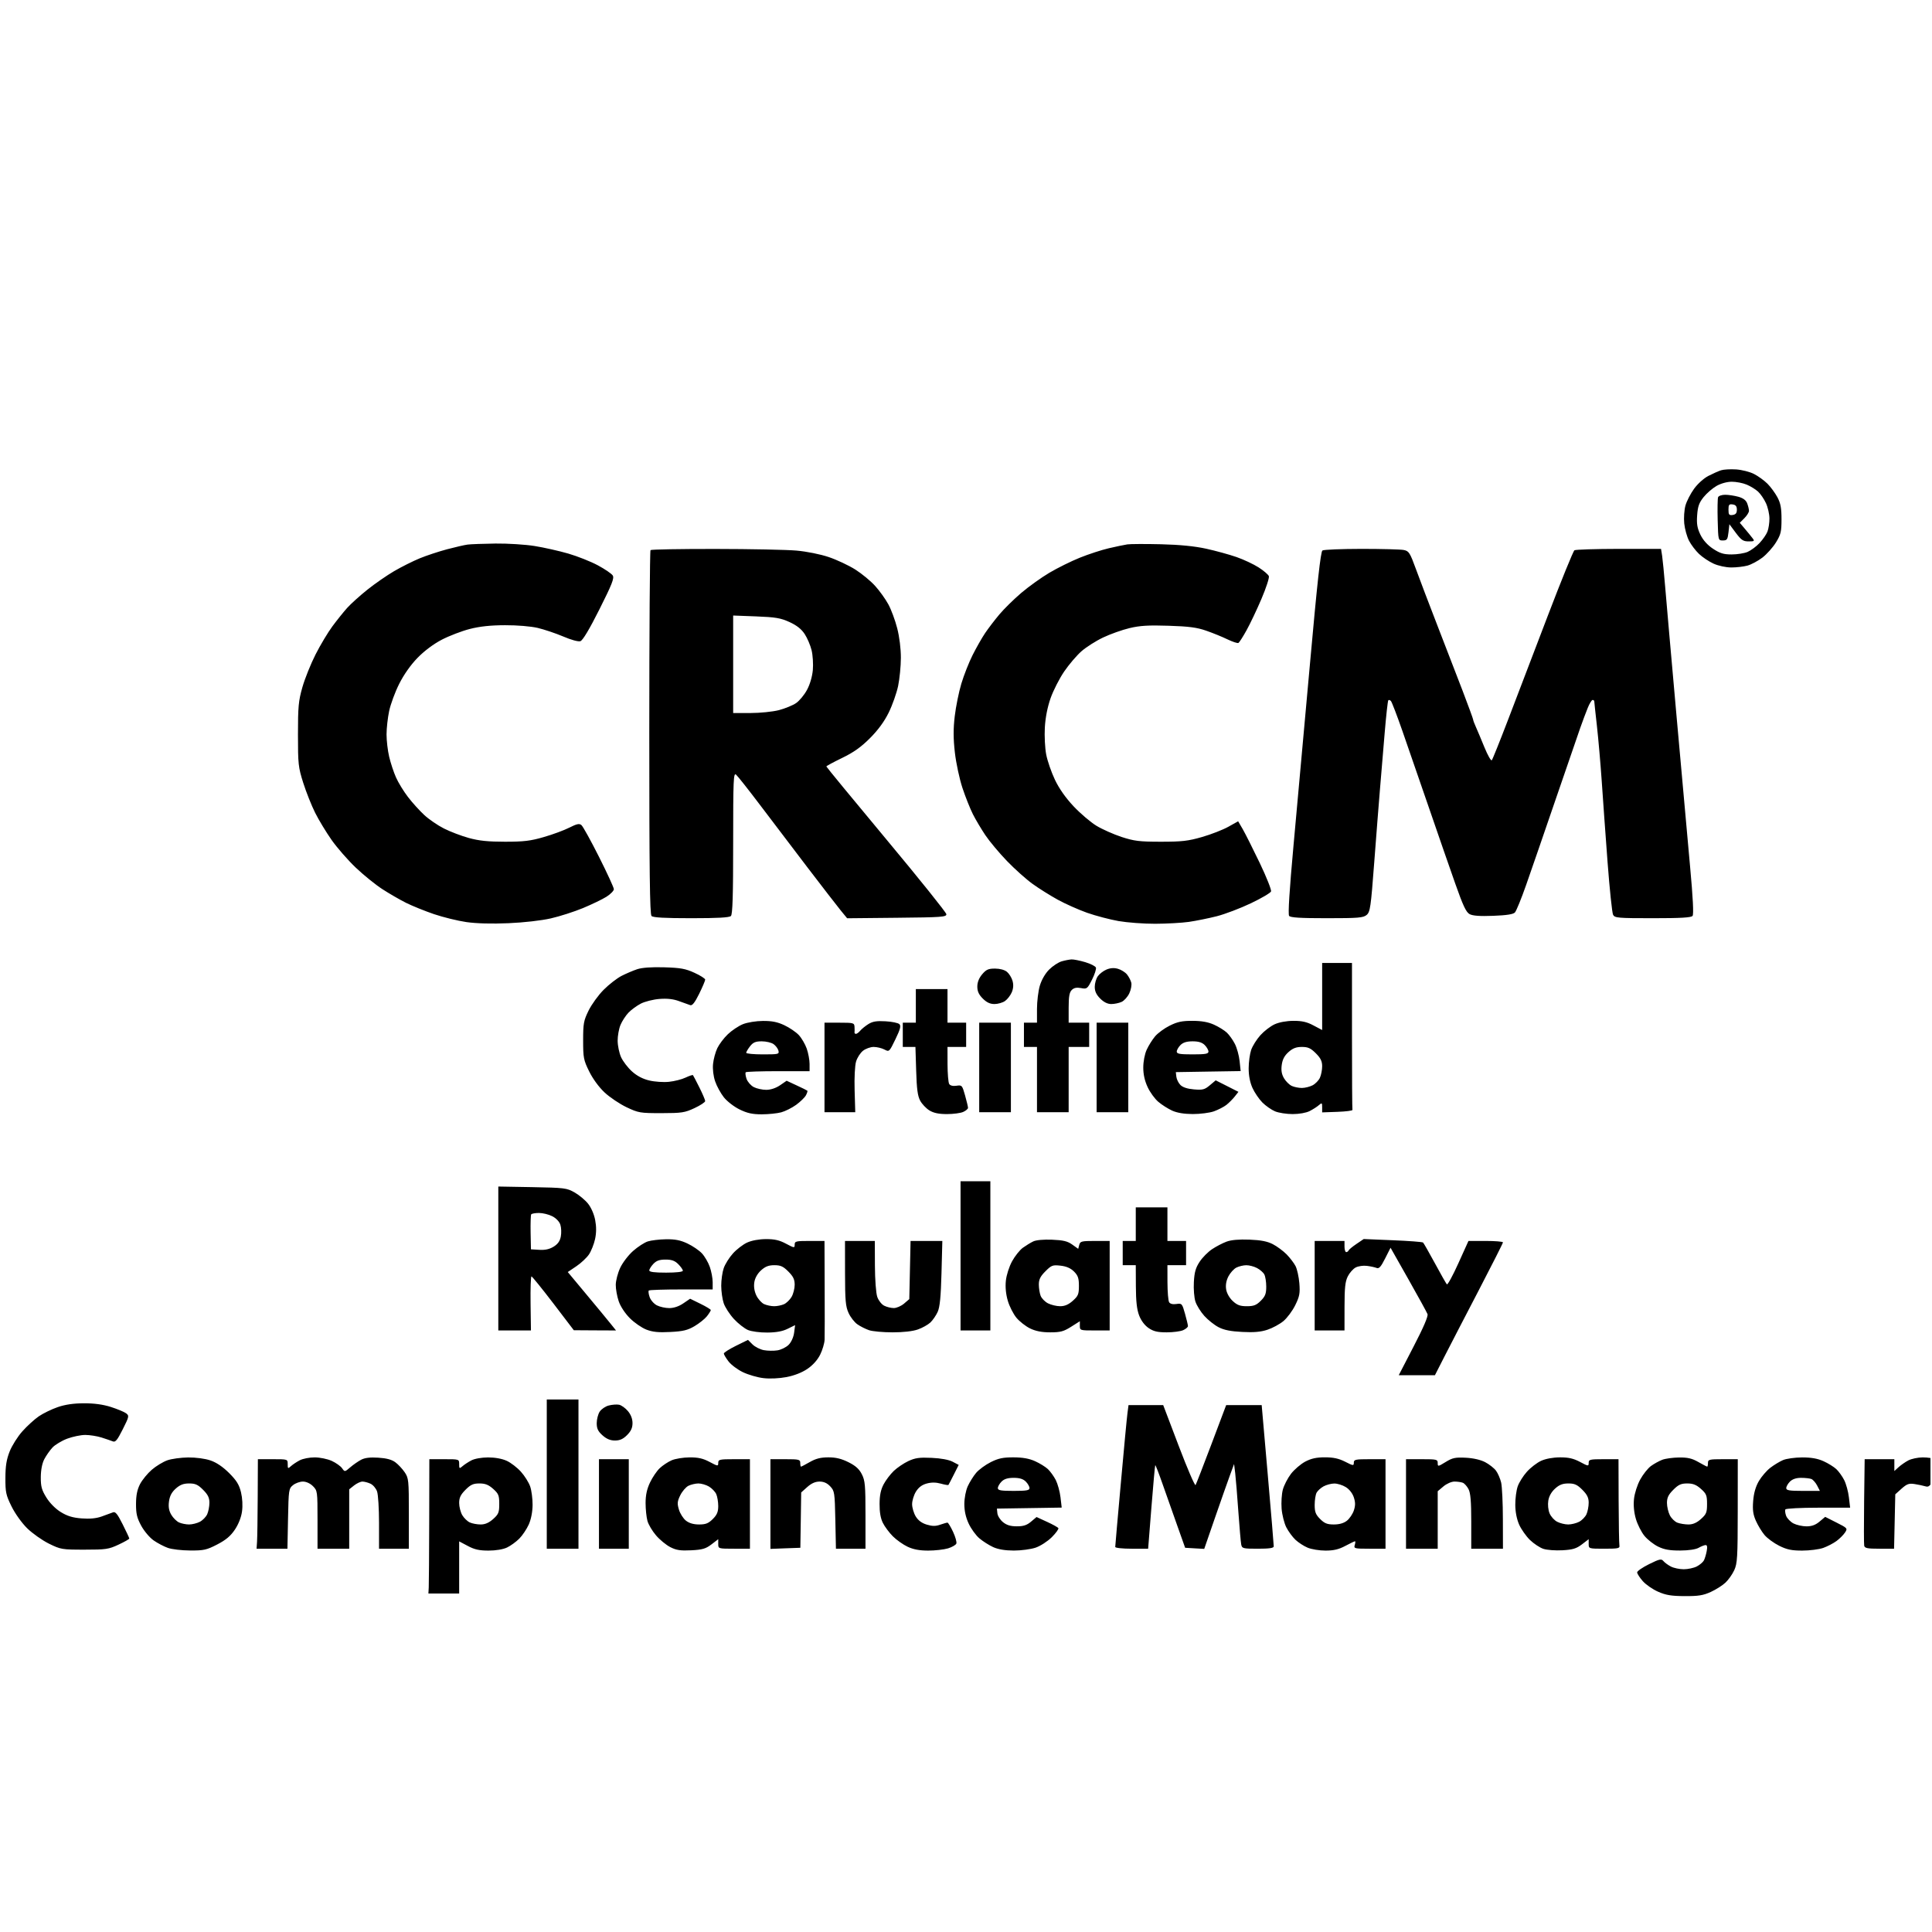 <svg xmlns="http://www.w3.org/2000/svg" xmlns:xlink="http://www.w3.org/1999/xlink" width="300" zoomAndPan="magnify" viewBox="0 0 224.88 225" height="300" preserveAspectRatio="xMidYMid meet" version="1.0"><defs><clipPath id="607243a078"><path d="M 0 0.059 L 224.762 0.059 L 224.762 224.938 L 0 224.938 Z M 0 0.059 " clip-rule="nonzero"/></clipPath></defs><g clip-path="url(#607243a078)"><path fill="#000000" d="M -89.633 -3.75 L -89.633 -2.121 L -91.152 -2.121 C -92.512 -2.121 -92.668 -2.078 -92.668 -1.699 C -92.668 -1.324 -92.492 -1.266 -91.203 -1.207 L -89.738 -1.145 L -89.684 36.602 C -89.637 69.922 -89.59 74.348 -89.305 74.348 C -89.02 74.348 -88.973 69.922 -88.926 36.602 L -88.871 -1.145 L -20.223 -1.199 C 48.242 -1.254 48.422 -1.254 48.422 -1.688 C 48.422 -2.121 48.262 -2.121 -20.277 -2.121 L -88.98 -2.121 L -88.98 -3.75 C -88.98 -5.055 -89.043 -5.383 -89.305 -5.383 C -89.566 -5.383 -89.633 -5.055 -89.633 -3.75 M 320.84 -4.402 L 320.84 -3.426 L 183.406 -3.426 L 183.547 -2.449 L 252.191 -2.395 L 320.84 -2.34 L 320.895 33.34 C 320.945 67.121 320.969 69.023 321.328 69.094 C 321.688 69.164 321.707 67.348 321.707 33.414 L 321.707 -2.34 L 322.902 -2.34 C 324.031 -2.34 324.098 -2.367 324.098 -2.883 C 324.098 -3.395 324.031 -3.426 322.902 -3.426 L 321.707 -3.426 L 321.707 -4.402 C 321.707 -5.234 321.645 -5.383 321.273 -5.383 C 320.902 -5.383 320.84 -5.234 320.84 -4.402 M 200.367 54.77 C 200.07 54.867 199.41 55.16 198.902 55.422 C 198.379 55.688 197.652 56.34 197.234 56.918 C 196.824 57.484 196.371 58.363 196.227 58.875 C 196.086 59.387 196.02 60.324 196.086 60.965 C 196.152 61.605 196.402 62.508 196.641 62.969 C 196.879 63.434 197.402 64.125 197.801 64.504 C 198.199 64.887 198.965 65.398 199.5 65.641 C 200.059 65.895 200.941 66.086 201.562 66.086 C 202.16 66.09 203.012 65.988 203.457 65.867 C 203.902 65.742 204.68 65.324 205.188 64.938 C 205.695 64.547 206.402 63.758 206.762 63.18 C 207.336 62.25 207.414 61.93 207.414 60.469 C 207.414 59.18 207.312 58.617 206.941 57.918 C 206.676 57.422 206.156 56.711 205.777 56.332 C 205.402 55.957 204.695 55.445 204.211 55.199 C 203.727 54.949 202.785 54.711 202.121 54.668 C 201.457 54.625 200.668 54.672 200.367 54.77 M 199.848 56.59 C 199.379 56.859 198.703 57.445 198.34 57.895 C 197.816 58.547 197.664 58.973 197.59 60 C 197.516 61.016 197.598 61.496 197.969 62.27 C 198.281 62.91 198.789 63.477 199.441 63.91 C 200.246 64.441 200.672 64.57 201.605 64.57 C 202.246 64.57 203.086 64.438 203.469 64.273 C 203.852 64.105 204.48 63.645 204.859 63.238 C 205.238 62.836 205.656 62.234 205.781 61.898 C 205.91 61.559 206.012 60.875 206.008 60.375 C 206.004 59.875 205.824 59.074 205.602 58.598 C 205.383 58.121 204.969 57.512 204.68 57.25 C 204.395 56.988 203.801 56.621 203.355 56.438 C 202.914 56.25 202.137 56.102 201.625 56.102 C 201.066 56.105 200.355 56.301 199.848 56.59 M 200.027 57.906 C 199.969 58.062 199.945 59.262 199.98 60.566 C 200.043 62.941 200.043 62.941 200.586 62.941 C 201.066 62.941 201.141 62.832 201.238 61.996 L 201.344 61.051 L 202.09 62.051 C 202.727 62.902 202.949 63.051 203.582 63.051 C 204.262 63.051 204.301 63.016 204.035 62.672 C 203.875 62.461 203.477 61.973 203.148 61.586 L 202.555 60.883 L 203.09 60.348 C 203.383 60.055 203.625 59.668 203.625 59.492 C 203.625 59.312 203.531 58.926 203.418 58.625 C 203.277 58.254 202.949 58.008 202.387 57.852 C 201.934 57.727 201.242 57.621 200.852 57.621 C 200.457 57.621 200.09 57.75 200.027 57.906 M 201.238 59.359 C 201.238 59.941 201.309 60.031 201.727 59.973 C 202.082 59.918 202.215 59.758 202.215 59.359 C 202.215 58.961 202.082 58.797 201.727 58.746 C 201.309 58.688 201.238 58.773 201.238 59.359 M 54.391 63.422 C 54.035 63.469 52.961 63.715 52.004 63.969 C 51.051 64.223 49.617 64.695 48.82 65.023 C 48.02 65.352 46.684 66.023 45.844 66.512 C 45.004 67.004 43.602 67.973 42.734 68.668 C 41.863 69.363 40.801 70.32 40.371 70.797 C 39.945 71.273 39.168 72.242 38.648 72.945 C 38.129 73.648 37.246 75.121 36.691 76.215 C 36.133 77.312 35.445 79.027 35.16 80.023 C 34.703 81.621 34.641 82.297 34.641 85.535 C 34.641 88.996 34.68 89.352 35.258 91.18 C 35.598 92.25 36.223 93.816 36.641 94.656 C 37.062 95.496 37.926 96.922 38.559 97.824 C 39.195 98.727 40.461 100.176 41.371 101.043 C 42.281 101.91 43.68 103.039 44.477 103.555 C 45.273 104.07 46.512 104.785 47.23 105.145 C 47.945 105.5 49.41 106.094 50.484 106.461 C 51.559 106.824 53.262 107.242 54.266 107.387 C 55.43 107.551 57.207 107.602 59.152 107.516 C 60.938 107.441 62.988 107.207 64.082 106.957 C 65.117 106.723 66.805 106.18 67.836 105.754 C 68.867 105.324 70.098 104.73 70.57 104.434 C 71.043 104.133 71.43 103.738 71.43 103.555 C 71.43 103.375 70.652 101.68 69.699 99.789 C 68.746 97.898 67.828 96.234 67.652 96.09 C 67.406 95.883 67.117 95.945 66.25 96.383 C 65.652 96.688 64.316 97.184 63.281 97.48 C 61.73 97.934 60.934 98.027 58.758 98.027 C 56.777 98.027 55.727 97.918 54.535 97.59 C 53.66 97.348 52.359 96.852 51.645 96.488 C 50.926 96.129 49.895 95.422 49.352 94.918 C 48.809 94.418 47.953 93.473 47.449 92.812 C 46.945 92.156 46.316 91.129 46.055 90.531 C 45.789 89.934 45.434 88.859 45.266 88.145 C 45.094 87.426 44.957 86.254 44.957 85.535 C 44.957 84.82 45.094 83.586 45.262 82.797 C 45.43 82.008 45.953 80.586 46.43 79.641 C 46.973 78.559 47.77 77.43 48.566 76.613 C 49.352 75.805 50.426 75 51.395 74.496 C 52.254 74.051 53.719 73.488 54.648 73.25 C 55.824 72.949 57.078 72.816 58.754 72.812 C 60.152 72.805 61.75 72.938 62.555 73.125 C 63.316 73.305 64.656 73.754 65.531 74.125 C 66.457 74.523 67.289 74.75 67.531 74.672 C 67.805 74.586 68.582 73.285 69.746 70.969 C 71.207 68.062 71.496 67.332 71.301 67.023 C 71.168 66.812 70.387 66.277 69.562 65.836 C 68.742 65.395 67.191 64.781 66.121 64.469 C 65.051 64.16 63.289 63.762 62.211 63.59 C 61.133 63.414 59.082 63.285 57.648 63.301 C 56.215 63.32 54.75 63.375 54.391 63.422 M 131.234 63.398 C 130.875 63.453 129.898 63.656 129.062 63.852 C 128.227 64.047 126.715 64.539 125.699 64.949 C 124.688 65.355 123.09 66.148 122.145 66.707 C 121.203 67.266 119.734 68.32 118.875 69.051 C 118.016 69.781 116.875 70.906 116.332 71.551 C 115.793 72.191 115.043 73.172 114.668 73.727 C 114.293 74.281 113.637 75.438 113.207 76.293 C 112.777 77.148 112.188 78.648 111.895 79.625 C 111.602 80.605 111.258 82.309 111.129 83.41 C 110.953 84.898 110.957 85.996 111.145 87.648 C 111.285 88.875 111.684 90.734 112.031 91.777 C 112.379 92.824 112.926 94.191 113.242 94.82 C 113.559 95.449 114.215 96.551 114.695 97.266 C 115.176 97.984 116.312 99.34 117.215 100.277 C 118.121 101.215 119.465 102.418 120.203 102.945 C 120.938 103.477 122.258 104.301 123.129 104.781 C 124.004 105.262 125.539 105.945 126.539 106.301 C 127.539 106.652 129.188 107.086 130.203 107.266 C 131.219 107.441 133.137 107.586 134.465 107.582 C 135.789 107.578 137.562 107.48 138.395 107.363 C 139.23 107.242 140.695 106.945 141.652 106.703 C 142.605 106.457 144.391 105.781 145.617 105.195 C 146.84 104.613 147.898 103.992 147.965 103.816 C 148.031 103.645 147.438 102.148 146.645 100.492 C 145.852 98.84 144.961 97.07 144.668 96.562 L 144.133 95.645 L 143 96.281 C 142.379 96.629 141.004 97.168 139.945 97.473 C 138.312 97.945 137.586 98.027 135.145 98.027 C 132.645 98.027 132.043 97.953 130.562 97.473 C 129.625 97.164 128.305 96.578 127.629 96.168 C 126.957 95.758 125.762 94.742 124.977 93.91 C 124.055 92.93 123.285 91.84 122.797 90.812 C 122.383 89.941 121.926 88.621 121.781 87.875 C 121.637 87.133 121.566 85.715 121.621 84.727 C 121.688 83.562 121.926 82.355 122.293 81.305 C 122.609 80.41 123.32 79.016 123.875 78.203 C 124.43 77.391 125.332 76.332 125.879 75.852 C 126.43 75.367 127.562 74.645 128.402 74.246 C 129.242 73.844 130.633 73.352 131.488 73.148 C 132.699 72.859 133.703 72.797 136.047 72.875 C 138.402 72.949 139.344 73.074 140.422 73.453 C 141.18 73.715 142.293 74.168 142.895 74.461 C 143.496 74.75 144.074 74.938 144.172 74.875 C 144.273 74.812 144.695 74.156 145.105 73.414 C 145.52 72.672 146.305 71.023 146.848 69.746 C 147.391 68.473 147.781 67.277 147.711 67.098 C 147.641 66.914 147.105 66.457 146.52 66.082 C 145.934 65.707 144.773 65.16 143.938 64.871 C 143.105 64.582 141.516 64.145 140.41 63.902 C 139.051 63.605 137.336 63.438 135.141 63.383 C 133.348 63.34 131.59 63.348 131.234 63.398 M 75.699 64.066 C 75.621 64.145 75.555 73.707 75.555 85.312 C 75.555 101.434 75.617 106.477 75.816 106.676 C 76 106.859 77.336 106.934 80.441 106.934 C 83.543 106.934 84.879 106.859 85.062 106.676 C 85.258 106.48 85.324 104.293 85.324 98.176 C 85.324 90.77 85.359 89.965 85.66 90.215 C 85.844 90.367 87.109 91.969 88.473 93.773 C 89.836 95.574 92.328 98.859 94.016 101.07 C 95.703 103.281 97.426 105.504 97.84 106.016 L 98.598 106.941 L 104.387 106.883 C 109.637 106.832 110.176 106.793 110.152 106.465 C 110.137 106.266 106.984 102.336 103.148 97.734 C 99.316 93.133 96.176 89.32 96.176 89.262 C 96.176 89.207 97.004 88.758 98.012 88.27 C 99.355 87.621 100.223 87.004 101.254 85.969 C 102.199 85.023 102.922 84.039 103.441 82.984 C 103.867 82.117 104.359 80.723 104.535 79.887 C 104.707 79.051 104.855 77.574 104.855 76.609 C 104.859 75.559 104.688 74.176 104.43 73.172 C 104.195 72.246 103.73 70.992 103.398 70.383 C 103.07 69.777 102.379 68.812 101.867 68.246 C 101.359 67.676 100.312 66.812 99.543 66.324 C 98.773 65.84 97.383 65.188 96.453 64.875 C 95.484 64.547 93.887 64.227 92.703 64.121 C 91.57 64.02 87.312 63.934 83.242 63.93 C 79.176 63.926 75.781 63.984 75.699 64.066 M 153.953 64.109 C 153.742 64.242 153.352 67.789 152.488 77.414 C 151.855 84.43 151.219 91.445 150.582 98.461 C 150.105 103.691 149.93 106.484 150.07 106.664 C 150.223 106.863 151.375 106.934 154.461 106.934 C 158.129 106.934 158.699 106.887 159.098 106.555 C 159.508 106.207 159.586 105.691 159.984 100.418 C 160.223 97.25 160.523 93.438 160.648 91.945 C 160.773 90.453 161.016 87.527 161.191 85.449 C 161.363 83.371 161.559 81.617 161.621 81.555 C 161.688 81.488 161.824 81.527 161.926 81.641 C 162.031 81.75 162.629 83.309 163.254 85.102 C 163.879 86.895 165.266 90.902 166.332 94.008 C 167.398 97.117 168.789 101.125 169.422 102.914 C 170.32 105.465 170.68 106.234 171.086 106.457 C 171.453 106.656 172.277 106.715 173.844 106.656 C 175.398 106.598 176.168 106.477 176.367 106.266 C 176.527 106.094 177.117 104.652 177.676 103.055 C 178.238 101.457 179.773 97.008 181.086 93.168 C 182.398 89.328 183.699 85.551 183.973 84.777 C 184.246 84 184.641 82.949 184.848 82.441 C 185.051 81.934 185.309 81.516 185.414 81.516 C 185.52 81.516 185.609 81.59 185.609 81.68 C 185.609 81.77 185.75 83.066 185.918 84.559 C 186.086 86.051 186.336 88.938 186.477 90.969 C 186.613 93 186.918 97.242 187.156 100.402 C 187.395 103.559 187.684 106.32 187.801 106.539 C 187.992 106.902 188.375 106.934 192.426 106.934 C 195.699 106.934 196.898 106.863 197.055 106.664 C 197.199 106.484 197.102 104.566 196.77 100.961 C 196.496 97.973 195.781 90.008 195.176 83.254 C 194.574 76.504 193.98 69.758 193.859 68.266 C 193.734 66.773 193.578 65.184 193.512 64.734 L 193.383 63.922 L 188.465 63.922 C 185.758 63.926 183.434 64 183.297 64.086 C 183.16 64.176 181.758 67.617 180.184 71.742 C 178.609 75.863 176.535 81.289 175.578 83.797 C 174.617 86.309 173.762 88.441 173.672 88.539 C 173.582 88.637 173.195 87.953 172.812 87.02 C 172.43 86.082 171.98 85.012 171.809 84.633 C 171.637 84.258 171.5 83.883 171.5 83.801 C 171.5 83.719 170.949 82.219 170.281 80.465 C 169.305 77.918 168.32 75.371 167.332 72.828 C 166.383 70.379 165.258 67.43 164.84 66.277 C 164.137 64.352 164.02 64.172 163.418 64.051 C 163.059 63.98 160.844 63.922 158.504 63.922 C 156.16 63.926 154.113 64.008 153.953 64.109 M 85.324 77.359 L 85.324 83.039 L 87.34 83.039 C 88.457 83.039 89.934 82.887 90.652 82.703 C 91.363 82.516 92.258 82.148 92.645 81.887 C 93.031 81.625 93.602 80.938 93.914 80.359 C 94.266 79.719 94.527 78.82 94.602 78.039 C 94.664 77.336 94.598 76.293 94.457 75.719 C 94.316 75.145 93.953 74.297 93.652 73.84 C 93.273 73.262 92.73 72.832 91.887 72.445 C 90.848 71.973 90.27 71.875 87.996 71.785 L 85.324 71.684 Z M 123.582 111.957 C 123.195 112.07 122.539 112.5 122.125 112.914 C 121.664 113.375 121.246 114.102 121.039 114.793 C 120.855 115.414 120.707 116.637 120.707 117.512 L 120.707 119.102 L 119.188 119.102 L 119.188 121.926 L 120.707 121.926 L 120.707 129.527 L 124.395 129.527 L 124.395 121.926 L 126.785 121.926 L 126.785 119.102 L 124.395 119.102 L 124.395 117.379 C 124.395 116.066 124.48 115.57 124.754 115.297 C 125.012 115.039 125.316 114.977 125.832 115.07 C 126.523 115.203 126.574 115.164 127.117 114.09 C 127.426 113.477 127.629 112.844 127.57 112.684 C 127.508 112.52 126.945 112.238 126.32 112.051 C 125.695 111.867 124.984 111.723 124.734 111.734 C 124.488 111.746 123.969 111.844 123.582 111.957 M 153.918 116.055 L 153.918 119.957 L 152.906 119.422 C 152.148 119.016 151.57 118.883 150.574 118.887 C 149.766 118.891 148.91 119.047 148.383 119.289 C 147.902 119.508 147.16 120.078 146.727 120.559 C 146.293 121.039 145.809 121.812 145.648 122.277 C 145.492 122.742 145.359 123.707 145.359 124.422 C 145.359 125.273 145.516 126.066 145.805 126.707 C 146.051 127.246 146.57 128.008 146.957 128.398 C 147.348 128.789 148.012 129.25 148.43 129.426 C 148.852 129.602 149.773 129.746 150.48 129.746 C 151.238 129.746 152.055 129.602 152.461 129.395 C 152.844 129.199 153.328 128.891 153.535 128.707 C 153.887 128.402 153.918 128.422 153.918 128.961 L 153.918 129.547 L 155.707 129.484 C 156.691 129.449 157.473 129.348 157.445 129.258 C 157.414 129.168 157.391 125.281 157.391 120.621 L 157.391 112.148 L 153.918 112.148 Z M 74.145 112.875 C 73.668 113.035 72.844 113.387 72.316 113.656 C 71.789 113.93 70.855 114.652 70.242 115.27 C 69.629 115.883 68.84 116.973 68.488 117.688 C 67.91 118.867 67.852 119.199 67.852 121.168 C 67.852 123.184 67.902 123.453 68.555 124.777 C 68.98 125.641 69.691 126.613 70.352 127.23 C 70.953 127.793 72.102 128.562 72.902 128.945 C 74.293 129.605 74.488 129.637 76.969 129.637 C 79.336 129.633 79.684 129.582 80.82 129.051 C 81.508 128.73 82.066 128.359 82.066 128.23 C 82.066 128.102 81.762 127.387 81.391 126.645 C 81.02 125.898 80.68 125.254 80.641 125.211 C 80.598 125.164 80.211 125.293 79.781 125.496 C 79.352 125.703 78.48 125.922 77.844 125.988 C 77.211 126.055 76.18 125.984 75.551 125.832 C 74.789 125.652 74.117 125.297 73.535 124.773 C 73.059 124.344 72.488 123.598 72.27 123.121 C 72.055 122.641 71.875 121.781 71.871 121.211 C 71.867 120.641 72.016 119.809 72.203 119.363 C 72.387 118.922 72.805 118.281 73.125 117.941 C 73.449 117.602 74.098 117.125 74.574 116.879 C 75.047 116.637 76.023 116.391 76.742 116.336 C 77.645 116.266 78.355 116.344 79.027 116.594 C 79.566 116.793 80.152 117.004 80.332 117.062 C 80.562 117.137 80.867 116.746 81.363 115.742 C 81.75 114.957 82.066 114.211 82.066 114.086 C 82.066 113.965 81.508 113.605 80.82 113.293 C 79.773 112.812 79.207 112.711 77.293 112.652 C 75.805 112.609 74.711 112.688 74.145 112.875 M 128.801 112.914 C 128.438 113.066 127.98 113.418 127.789 113.695 C 127.594 113.973 127.434 114.527 127.434 114.93 C 127.434 115.445 127.621 115.844 128.07 116.293 C 128.492 116.715 128.926 116.93 129.359 116.93 C 129.723 116.93 130.262 116.816 130.562 116.68 C 130.859 116.543 131.262 116.098 131.457 115.684 C 131.652 115.273 131.758 114.711 131.688 114.438 C 131.621 114.164 131.391 113.734 131.184 113.477 C 130.973 113.223 130.5 112.926 130.129 112.824 C 129.684 112.695 129.246 112.727 128.801 112.914 M 114.32 113.469 C 113.949 113.91 113.758 114.398 113.758 114.898 C 113.758 115.449 113.934 115.832 114.395 116.293 C 114.844 116.742 115.242 116.93 115.758 116.93 C 116.156 116.93 116.711 116.77 116.988 116.574 C 117.266 116.379 117.617 115.922 117.773 115.559 C 117.957 115.117 117.988 114.68 117.859 114.23 C 117.758 113.863 117.465 113.391 117.211 113.18 C 116.93 112.949 116.387 112.801 115.816 112.801 C 115.039 112.801 114.789 112.914 114.32 113.469 M 106.598 117.145 L 106.598 119.102 L 105.078 119.102 L 105.078 121.926 L 106.551 121.926 L 106.637 124.695 C 106.699 126.812 106.809 127.633 107.102 128.18 C 107.312 128.574 107.797 129.086 108.18 129.32 C 108.672 129.621 109.27 129.746 110.223 129.746 C 110.961 129.746 111.816 129.633 112.121 129.492 C 112.426 129.355 112.676 129.141 112.676 129.02 C 112.676 128.898 112.52 128.246 112.332 127.574 C 112 126.391 111.965 126.352 111.332 126.445 C 110.918 126.508 110.602 126.43 110.484 126.242 C 110.379 126.078 110.293 125.039 110.289 123.934 L 110.285 121.926 L 112.457 121.926 L 112.457 119.102 L 110.285 119.102 L 110.285 115.191 L 106.598 115.191 Z M 86.465 119.273 C 85.957 119.477 85.164 120.008 84.703 120.449 C 84.238 120.891 83.688 121.625 83.473 122.078 C 83.258 122.531 83.035 123.359 82.98 123.918 C 82.922 124.527 83.02 125.336 83.227 125.938 C 83.414 126.492 83.871 127.324 84.238 127.789 C 84.609 128.258 85.426 128.891 86.066 129.203 C 86.957 129.641 87.559 129.773 88.645 129.773 C 89.422 129.773 90.445 129.668 90.914 129.543 C 91.383 129.418 92.168 129.023 92.66 128.668 C 93.148 128.312 93.66 127.812 93.797 127.562 C 93.93 127.309 94.008 127.066 93.965 127.023 C 93.922 126.98 93.363 126.703 92.719 126.406 L 91.551 125.863 L 90.777 126.395 C 90.289 126.723 89.691 126.922 89.168 126.922 C 88.715 126.922 88.062 126.777 87.723 126.602 C 87.387 126.426 87.008 125.996 86.883 125.645 C 86.762 125.289 86.719 124.945 86.789 124.875 C 86.859 124.805 88.559 124.75 90.57 124.75 L 94.223 124.75 L 94.223 123.906 C 94.223 123.445 94.074 122.641 93.891 122.117 C 93.707 121.598 93.289 120.887 92.969 120.543 C 92.645 120.195 91.891 119.684 91.293 119.402 C 90.488 119.02 89.844 118.891 88.797 118.898 C 88 118.902 86.984 119.066 86.465 119.273 M 101.062 119.27 C 100.703 119.496 100.277 119.844 100.113 120.043 C 99.949 120.242 99.727 120.402 99.625 120.402 C 99.52 120.402 99.445 120.332 99.457 120.242 C 99.473 120.152 99.473 119.859 99.457 119.59 C 99.434 119.125 99.344 119.102 97.695 119.102 L 95.961 119.102 L 95.961 129.527 L 99.543 129.527 L 99.469 126.984 C 99.426 125.504 99.496 124.098 99.637 123.629 C 99.77 123.18 100.133 122.617 100.445 122.371 C 100.758 122.125 101.316 121.926 101.688 121.926 C 102.059 121.926 102.621 122.062 102.934 122.223 C 103.496 122.52 103.504 122.512 104.223 121.027 C 104.785 119.867 104.887 119.477 104.684 119.273 C 104.543 119.129 103.812 118.977 103.066 118.938 C 102.02 118.879 101.566 118.953 101.062 119.27 M 136.164 119.445 C 135.547 119.75 134.781 120.312 134.461 120.691 C 134.141 121.07 133.703 121.773 133.484 122.25 C 133.254 122.75 133.086 123.625 133.086 124.312 C 133.082 125.117 133.25 125.867 133.594 126.605 C 133.871 127.207 134.434 127.98 134.84 128.32 C 135.242 128.664 135.965 129.121 136.441 129.34 C 137.02 129.602 137.832 129.738 138.859 129.742 C 139.707 129.742 140.812 129.602 141.312 129.426 C 141.812 129.246 142.469 128.91 142.766 128.676 C 143.062 128.441 143.5 128.004 143.738 127.703 L 144.168 127.156 L 142.844 126.484 L 141.52 125.816 L 140.836 126.391 C 140.238 126.895 140.008 126.957 138.992 126.871 C 138.234 126.809 137.684 126.629 137.414 126.359 C 137.184 126.129 136.973 125.699 136.938 125.402 L 136.875 124.859 L 140.652 124.797 L 144.426 124.738 L 144.305 123.578 C 144.238 122.938 143.992 122.035 143.754 121.574 C 143.516 121.109 143.094 120.516 142.812 120.254 C 142.531 119.992 141.863 119.578 141.328 119.336 C 140.645 119.027 139.887 118.891 138.82 118.887 C 137.602 118.883 137.059 119 136.164 119.445 M 113.977 124.316 L 113.977 129.527 L 117.668 129.527 L 117.668 119.102 L 113.977 119.102 Z M 127.652 124.316 L 127.652 129.527 L 131.34 129.527 L 131.34 119.102 L 127.652 119.102 Z M 87.293 121.844 C 87.047 122.16 86.844 122.504 86.844 122.605 C 86.844 122.711 87.715 122.793 88.777 122.793 C 90.613 122.793 90.703 122.773 90.594 122.352 C 90.531 122.109 90.273 121.77 90.023 121.594 C 89.773 121.418 89.156 121.273 88.656 121.273 C 87.93 121.273 87.652 121.391 87.293 121.844 M 137.418 121.707 C 137.18 121.945 136.984 122.289 136.984 122.469 C 136.984 122.73 137.336 122.793 138.832 122.793 C 140.324 122.793 140.676 122.73 140.676 122.469 C 140.676 122.289 140.48 121.945 140.242 121.707 C 139.938 121.402 139.52 121.273 138.832 121.273 C 138.145 121.273 137.727 121.402 137.418 121.707 M 150 122.523 C 149.527 122.945 149.297 123.383 149.211 124.02 C 149.125 124.664 149.199 125.105 149.477 125.578 C 149.691 125.938 150.098 126.34 150.383 126.469 C 150.664 126.598 151.191 126.703 151.551 126.703 C 151.91 126.703 152.469 126.566 152.801 126.395 C 153.129 126.223 153.516 125.828 153.656 125.516 C 153.801 125.203 153.918 124.598 153.918 124.176 C 153.918 123.586 153.742 123.227 153.18 122.664 C 152.578 122.066 152.273 121.926 151.555 121.926 C 150.895 121.926 150.496 122.078 150 122.523 M 111.805 146.258 L 111.805 154.945 L 115.277 154.945 L 115.277 137.566 L 111.805 137.566 Z M 57.973 146.566 L 57.973 154.945 L 61.773 154.945 L 61.73 151.797 C 61.707 150.062 61.754 148.648 61.836 148.652 C 61.922 148.656 63.062 150.07 64.379 151.789 L 66.766 154.918 L 69.227 154.934 L 71.684 154.945 L 71.031 154.133 C 70.672 153.684 69.406 152.152 68.219 150.73 L 66.062 148.141 L 67.059 147.469 C 67.605 147.102 68.27 146.477 68.535 146.086 C 68.797 145.691 69.113 144.891 69.242 144.301 C 69.398 143.57 69.402 142.867 69.254 142.086 C 69.125 141.402 68.785 140.629 68.422 140.176 C 68.086 139.758 67.379 139.168 66.855 138.871 C 65.945 138.355 65.691 138.324 61.934 138.254 L 57.973 138.184 Z M 132.211 142.562 L 132.211 144.52 L 130.691 144.52 L 130.691 147.344 L 132.211 147.344 L 132.223 149.785 C 132.23 151.547 132.336 152.5 132.605 153.203 C 132.84 153.812 133.25 154.355 133.711 154.668 C 134.281 155.055 134.75 155.164 135.812 155.164 C 136.566 155.164 137.43 155.051 137.734 154.91 C 138.039 154.773 138.289 154.559 138.289 154.438 C 138.289 154.312 138.133 153.664 137.945 152.992 C 137.613 151.809 137.578 151.77 136.945 151.863 C 136.531 151.926 136.215 151.848 136.098 151.66 C 135.992 151.496 135.906 150.457 135.902 149.352 L 135.898 147.344 L 138.07 147.344 L 138.07 144.52 L 135.898 144.52 L 135.898 140.609 L 132.211 140.609 Z M 61.801 141.43 C 61.746 141.523 61.715 142.477 61.734 143.547 L 61.773 145.496 L 62.75 145.555 C 63.426 145.598 63.941 145.48 64.418 145.184 C 64.906 144.883 65.156 144.531 65.254 143.996 C 65.332 143.578 65.309 142.965 65.199 142.629 C 65.082 142.266 64.699 141.867 64.254 141.641 C 63.844 141.43 63.148 141.262 62.707 141.262 C 62.266 141.262 61.859 141.336 61.801 141.43 M 75.387 144.574 C 74.992 144.699 74.223 145.199 73.672 145.684 C 73.117 146.172 72.445 147.055 72.164 147.66 C 71.883 148.262 71.652 149.152 71.652 149.641 C 71.648 150.125 71.805 150.984 71.996 151.547 C 72.203 152.152 72.73 152.953 73.297 153.52 C 73.82 154.047 74.688 154.641 75.223 154.848 C 75.957 155.129 76.641 155.195 78.012 155.121 C 79.484 155.047 80.02 154.918 80.824 154.445 C 81.371 154.121 82.023 153.602 82.27 153.289 C 82.516 152.973 82.719 152.652 82.719 152.57 C 82.719 152.492 82.18 152.164 81.516 151.84 L 80.312 151.25 L 79.512 151.793 C 79.004 152.141 78.41 152.34 77.883 152.34 C 77.426 152.34 76.777 152.195 76.438 152.02 C 76.098 151.844 75.719 151.414 75.598 151.062 C 75.473 150.707 75.43 150.363 75.5 150.293 C 75.57 150.223 77.273 150.168 79.281 150.168 L 82.938 150.168 L 82.938 149.324 C 82.938 148.863 82.785 148.059 82.602 147.535 C 82.418 147.016 82.004 146.305 81.68 145.961 C 81.355 145.613 80.602 145.102 80.004 144.82 C 79.188 144.434 78.57 144.309 77.508 144.324 C 76.734 144.336 75.777 144.449 75.387 144.574 M 86.953 144.707 C 86.473 144.926 85.73 145.496 85.297 145.977 C 84.863 146.457 84.379 147.23 84.223 147.695 C 84.062 148.156 83.934 149.074 83.934 149.73 C 83.934 150.391 84.066 151.309 84.223 151.777 C 84.383 152.246 84.914 153.066 85.406 153.602 C 85.898 154.137 86.637 154.715 87.047 154.891 C 87.469 155.066 88.441 155.195 89.305 155.188 C 90.352 155.18 91.09 155.043 91.68 154.746 L 92.539 154.324 L 92.422 155.211 C 92.352 155.734 92.09 156.309 91.785 156.617 C 91.504 156.898 90.914 157.191 90.48 157.262 C 90.047 157.332 89.332 157.32 88.895 157.238 C 88.457 157.156 87.863 156.855 87.574 156.566 L 87.051 156.043 L 85.645 156.734 C 84.871 157.117 84.238 157.52 84.238 157.633 C 84.238 157.746 84.48 158.156 84.781 158.547 C 85.078 158.938 85.832 159.504 86.461 159.805 C 87.09 160.105 88.164 160.418 88.852 160.496 C 89.586 160.586 90.684 160.535 91.527 160.375 C 92.43 160.203 93.324 159.855 93.961 159.426 C 94.598 158.996 95.141 158.391 95.453 157.77 C 95.719 157.234 95.953 156.449 95.973 156.031 C 95.988 155.613 95.996 152.852 95.98 149.895 L 95.961 144.52 L 94.223 144.52 C 92.641 144.52 92.488 144.555 92.488 144.945 C 92.488 145.359 92.445 145.352 91.477 144.84 C 90.719 144.434 90.145 144.301 89.145 144.305 C 88.336 144.309 87.484 144.465 86.953 144.707 M 120.266 144.578 C 119.961 144.723 119.418 145.059 119.059 145.316 C 118.699 145.578 118.133 146.289 117.801 146.898 C 117.461 147.523 117.148 148.504 117.082 149.156 C 117.004 149.898 117.086 150.727 117.309 151.488 C 117.496 152.133 117.949 153.023 118.309 153.461 C 118.672 153.898 119.391 154.461 119.906 154.711 C 120.562 155.027 121.266 155.164 122.25 155.164 C 123.441 155.164 123.816 155.062 124.68 154.516 L 125.699 153.871 L 125.699 154.406 C 125.699 154.938 125.73 154.945 127.434 154.945 L 129.172 154.945 L 129.172 144.52 L 127.461 144.52 C 125.902 144.52 125.738 144.559 125.629 144.977 L 125.508 145.438 L 124.812 144.941 C 124.262 144.547 123.766 144.43 122.465 144.375 C 121.465 144.336 120.598 144.414 120.266 144.578 M 142.781 144.602 C 142.328 144.77 141.57 145.164 141.102 145.477 C 140.629 145.789 139.977 146.445 139.652 146.941 C 139.188 147.641 139.039 148.16 138.977 149.309 C 138.93 150.129 139.012 151.137 139.16 151.586 C 139.305 152.031 139.773 152.781 140.199 153.254 C 140.625 153.723 141.367 154.316 141.855 154.566 C 142.484 154.895 143.273 155.051 144.613 155.117 C 145.977 155.188 146.777 155.117 147.551 154.859 C 148.133 154.668 148.969 154.215 149.406 153.855 C 149.84 153.492 150.461 152.66 150.785 152 C 151.289 150.973 151.355 150.613 151.262 149.441 C 151.199 148.695 151 147.793 150.816 147.441 C 150.633 147.09 150.16 146.473 149.77 146.074 C 149.375 145.68 148.66 145.148 148.176 144.898 C 147.535 144.566 146.793 144.422 145.449 144.367 C 144.23 144.32 143.328 144.398 142.781 144.602 M 157.91 144.871 C 157.445 145.184 157.031 145.527 156.992 145.633 C 156.953 145.734 156.828 145.82 156.719 145.82 C 156.609 145.82 156.52 145.527 156.52 145.172 L 156.52 144.52 L 153.047 144.52 L 153.047 154.945 L 156.52 154.945 L 156.523 152.176 C 156.523 149.973 156.602 149.25 156.902 148.648 C 157.109 148.234 157.523 147.766 157.824 147.609 C 158.121 147.453 158.707 147.367 159.125 147.422 C 159.543 147.473 160.051 147.582 160.254 147.664 C 160.539 147.781 160.758 147.543 161.25 146.562 L 161.883 145.312 L 163.965 148.988 C 165.109 151.012 166.109 152.832 166.188 153.039 C 166.281 153.285 165.723 154.586 164.582 156.785 L 162.836 160.16 L 164.941 160.16 L 167.051 160.156 L 168.184 157.934 C 168.809 156.707 170.594 153.266 172.148 150.281 C 173.699 147.297 174.973 144.781 174.973 144.688 C 174.973 144.594 174.07 144.52 172.965 144.52 L 170.957 144.52 L 169.777 147.129 C 169.129 148.566 168.527 149.664 168.441 149.574 C 168.355 149.48 167.727 148.379 167.051 147.125 C 166.371 145.871 165.75 144.785 165.672 144.707 C 165.594 144.633 164.004 144.512 162.145 144.438 L 158.758 144.297 Z M 98.352 148.266 C 98.355 151.449 98.418 152.148 98.762 152.902 C 98.984 153.395 99.445 153.988 99.789 154.227 C 100.129 154.469 100.742 154.773 101.148 154.914 C 101.555 155.051 102.785 155.164 103.887 155.164 C 105.133 155.164 106.246 155.039 106.836 154.828 C 107.352 154.648 108.008 154.281 108.293 154.016 C 108.574 153.75 108.957 153.191 109.145 152.773 C 109.395 152.215 109.512 151.02 109.586 148.266 L 109.684 144.52 L 105.984 144.52 L 105.836 151.293 L 105.227 151.816 C 104.891 152.102 104.355 152.336 104.035 152.336 C 103.711 152.336 103.203 152.211 102.906 152.059 C 102.605 151.906 102.246 151.445 102.105 151.031 C 101.957 150.602 101.84 149.027 101.832 147.398 L 101.82 144.52 L 98.348 144.52 Z M 76.027 147.195 C 75.77 147.469 75.555 147.812 75.555 147.953 C 75.555 148.133 76.148 148.211 77.508 148.211 C 78.723 148.211 79.465 148.125 79.465 147.984 C 79.465 147.859 79.223 147.516 78.93 147.223 C 78.527 146.82 78.168 146.691 77.449 146.691 C 76.738 146.691 76.383 146.816 76.027 147.195 M 88.574 147.941 C 88.16 148.316 87.867 148.828 87.789 149.324 C 87.707 149.836 87.789 150.375 88.023 150.867 C 88.223 151.285 88.629 151.738 88.926 151.875 C 89.223 152.012 89.754 152.121 90.098 152.121 C 90.445 152.121 90.961 152.016 91.246 151.887 C 91.531 151.758 91.926 151.375 92.125 151.039 C 92.324 150.699 92.488 150.062 92.488 149.621 C 92.488 149 92.32 148.656 91.75 148.082 C 91.152 147.48 90.844 147.344 90.125 147.344 C 89.461 147.344 89.07 147.492 88.574 147.941 M 121.688 148.055 C 121.102 148.641 120.922 149 120.922 149.586 C 120.922 150.012 121.016 150.602 121.129 150.902 C 121.246 151.203 121.629 151.602 121.988 151.785 C 122.344 151.969 122.984 152.121 123.406 152.121 C 123.945 152.121 124.379 151.934 124.879 151.488 C 125.504 150.93 125.59 150.723 125.59 149.754 C 125.59 148.859 125.484 148.551 125.02 148.082 C 124.625 147.691 124.137 147.477 123.449 147.398 C 122.531 147.297 122.395 147.348 121.688 148.055 M 143.93 147.621 C 143.633 147.77 143.215 148.234 143 148.648 C 142.742 149.156 142.656 149.656 142.738 150.168 C 142.812 150.617 143.129 151.172 143.512 151.523 C 144.02 151.996 144.367 152.121 145.145 152.121 C 145.949 152.121 146.254 152.004 146.77 151.488 C 147.289 150.969 147.406 150.668 147.406 149.844 C 147.406 149.289 147.305 148.648 147.18 148.418 C 147.059 148.188 146.672 147.852 146.324 147.672 C 145.977 147.488 145.414 147.344 145.082 147.348 C 144.746 147.348 144.23 147.473 143.93 147.621 M 320.188 188.074 L 320.188 225.77 L 251.379 225.77 C 182.715 225.77 182.57 225.77 182.57 226.203 C 182.57 226.637 182.715 226.637 251.379 226.637 L 320.188 226.637 L 320.188 227.941 C 320.188 228.953 320.262 229.242 320.516 229.242 C 320.77 229.242 320.84 228.953 320.84 227.941 L 320.84 226.637 L 322.449 226.637 C 323.535 226.637 324.094 226.727 324.168 226.91 C 324.238 227.078 324.285 227.043 324.297 226.816 C 324.305 226.617 324.254 226.301 324.18 226.113 C 324.078 225.84 323.707 225.77 322.445 225.77 L 320.84 225.77 L 320.84 188.074 C 320.84 154.715 320.801 150.383 320.516 150.383 C 320.227 150.383 320.188 154.715 320.188 188.074 M -90.066 190.684 L -90.066 226.418 L -91.258 226.418 C -92.309 226.418 -92.453 226.473 -92.453 226.855 C -92.453 227.234 -92.309 227.289 -91.258 227.289 L -90.066 227.289 L -90.066 228.266 C -90.066 228.992 -89.98 229.242 -89.738 229.242 C -89.5 229.242 -89.414 228.992 -89.414 228.266 L -89.414 227.289 L -20.59 227.289 C 44.844 227.289 48.234 227.27 48.164 226.91 C 48.094 226.547 44.621 226.527 -20.66 226.473 L -89.414 226.418 L -89.414 190.684 C -89.414 159.062 -89.453 154.945 -89.738 154.945 C -90.027 154.945 -90.066 159.062 -90.066 190.684 M 63.617 171.676 L 63.617 180.363 L 67.309 180.363 L 67.309 162.984 L 63.617 162.984 Z M 6.656 163.875 C 5.949 164.117 4.961 164.602 4.457 164.945 C 3.957 165.289 3.098 166.07 2.555 166.68 C 2.008 167.285 1.34 168.344 1.07 169.023 C 0.699 169.957 0.574 170.715 0.57 172.113 C 0.562 173.781 0.633 174.113 1.281 175.43 C 1.691 176.266 2.473 177.359 3.102 177.98 C 3.707 178.574 4.848 179.379 5.633 179.77 C 7.016 180.449 7.156 180.473 9.781 180.473 C 12.277 180.473 12.598 180.426 13.746 179.887 C 14.434 179.566 14.996 179.246 14.996 179.176 C 14.996 179.105 14.648 178.359 14.223 177.516 C 13.609 176.293 13.375 176.012 13.082 176.133 C 12.879 176.215 12.289 176.43 11.77 176.613 C 11.125 176.84 10.379 176.906 9.426 176.832 C 8.395 176.75 7.758 176.555 7.012 176.09 C 6.402 175.715 5.738 175.043 5.34 174.402 C 4.793 173.516 4.684 173.117 4.691 172.016 C 4.699 171.18 4.848 170.418 5.098 169.938 C 5.316 169.52 5.746 168.906 6.051 168.578 C 6.359 168.25 7.133 167.785 7.77 167.547 C 8.41 167.309 9.352 167.113 9.867 167.113 C 10.383 167.113 11.23 167.246 11.758 167.41 C 12.285 167.578 12.879 167.781 13.082 167.863 C 13.379 167.988 13.609 167.707 14.234 166.457 C 14.98 164.977 15 164.883 14.629 164.594 C 14.41 164.43 13.613 164.098 12.855 163.855 C 11.93 163.562 10.895 163.422 9.707 163.426 C 8.512 163.43 7.523 163.574 6.656 163.875 M 70.836 163.684 C 70.449 163.781 69.977 164.105 69.781 164.398 C 69.59 164.691 69.434 165.297 69.434 165.742 C 69.434 166.375 69.582 166.688 70.109 167.16 C 70.582 167.582 71.02 167.762 71.559 167.762 C 72.125 167.762 72.504 167.594 72.969 167.129 C 73.426 166.668 73.602 166.285 73.602 165.734 C 73.602 165.238 73.414 164.746 73.062 164.328 C 72.766 163.977 72.301 163.645 72.031 163.594 C 71.762 163.543 71.223 163.582 70.836 163.684 M 131.246 164.559 C 131.176 165.066 130.828 168.738 130.473 172.719 C 130.113 176.695 129.82 180.043 129.82 180.156 C 129.82 180.273 130.676 180.363 131.738 180.363 L 133.652 180.363 L 134.035 175.531 C 134.246 172.871 134.445 170.668 134.48 170.633 C 134.516 170.598 134.914 171.625 135.363 172.914 C 135.93 174.531 136.5 176.145 137.074 177.758 L 137.961 180.254 L 139.074 180.32 L 140.184 180.383 L 141.445 176.734 C 142.141 174.727 142.922 172.504 143.184 171.793 L 143.66 170.5 L 143.793 171.574 C 143.863 172.168 144.027 174.168 144.156 176.02 C 144.289 177.871 144.438 179.605 144.492 179.875 C 144.586 180.336 144.695 180.363 146.434 180.363 C 147.758 180.363 148.273 180.289 148.281 180.094 C 148.285 179.941 147.969 176.18 147.582 171.727 L 146.875 163.637 L 144.809 163.637 L 142.738 163.641 L 141.027 168.18 C 140.086 170.676 139.25 172.824 139.176 172.949 C 139.098 173.074 138.215 171.031 137.219 168.406 L 135.406 163.637 L 131.367 163.637 Z M 19.418 170.07 C 18.93 170.246 18.117 170.734 17.621 171.164 C 17.125 171.59 16.508 172.344 16.25 172.836 C 15.918 173.484 15.785 174.137 15.781 175.148 C 15.777 176.297 15.891 176.773 16.391 177.695 C 16.73 178.316 17.379 179.082 17.836 179.398 C 18.289 179.715 19.035 180.105 19.488 180.266 C 19.941 180.43 21.109 180.566 22.086 180.57 C 23.672 180.578 24 180.508 25.23 179.871 C 26.242 179.348 26.789 178.891 27.293 178.141 C 27.715 177.512 28.035 176.699 28.125 176.023 C 28.219 175.355 28.172 174.48 28.008 173.797 C 27.793 172.91 27.496 172.426 26.629 171.555 C 25.898 170.828 25.152 170.32 24.449 170.082 C 23.816 169.867 22.758 169.727 21.848 169.734 C 21.004 169.746 19.91 169.895 19.418 170.07 M 34.855 170.062 C 34.5 170.246 34.035 170.555 33.824 170.746 C 33.473 171.066 33.445 171.047 33.445 170.512 C 33.445 169.938 33.441 169.938 31.707 169.938 L 29.973 169.938 L 29.953 174.336 C 29.941 176.754 29.906 179.102 29.875 179.551 L 29.82 180.363 L 33.414 180.363 L 33.484 176.867 C 33.551 173.496 33.57 173.359 34.066 172.957 C 34.348 172.73 34.867 172.543 35.215 172.543 C 35.602 172.543 36.062 172.754 36.387 173.078 C 36.906 173.598 36.918 173.691 36.918 176.988 L 36.918 180.363 L 40.609 180.363 L 40.609 173.445 L 41.18 172.992 C 41.496 172.746 41.93 172.543 42.148 172.543 C 42.363 172.543 42.785 172.652 43.082 172.789 C 43.383 172.926 43.727 173.332 43.852 173.691 C 43.98 174.051 44.082 175.699 44.082 177.355 L 44.082 180.363 L 47.555 180.363 L 47.555 176.27 C 47.555 172.379 47.531 172.137 47.066 171.453 C 46.797 171.059 46.309 170.535 45.977 170.293 C 45.57 169.988 44.945 169.82 44.004 169.762 C 43.055 169.699 42.434 169.773 42 170 C 41.652 170.184 41.082 170.578 40.73 170.883 C 40.09 171.434 40.09 171.434 39.777 170.988 C 39.605 170.742 39.062 170.359 38.57 170.133 C 38.078 169.91 37.191 169.727 36.594 169.727 C 35.996 169.723 35.215 169.875 34.855 170.062 M 54.824 170.082 C 54.469 170.27 54.004 170.574 53.797 170.758 C 53.445 171.062 53.414 171.043 53.414 170.512 C 53.414 169.938 53.414 169.938 51.68 169.938 L 49.941 169.938 L 49.926 177.051 C 49.918 180.965 49.891 184.484 49.871 184.871 L 49.832 185.578 L 53.414 185.578 L 53.414 179.508 L 54.426 180.043 C 55.195 180.457 55.762 180.582 56.832 180.582 C 57.684 180.582 58.527 180.441 58.988 180.223 C 59.402 180.027 60.043 179.562 60.41 179.195 C 60.781 178.824 61.277 178.082 61.52 177.543 C 61.793 176.926 61.957 176.078 61.965 175.258 C 61.969 174.543 61.844 173.574 61.684 173.113 C 61.523 172.648 61.039 171.875 60.605 171.395 C 60.172 170.914 59.43 170.34 58.949 170.125 C 58.414 169.879 57.586 169.73 56.781 169.73 C 56.016 169.734 55.207 169.879 54.824 170.082 M 78.16 170.066 C 77.742 170.246 77.121 170.656 76.777 170.98 C 76.434 171.301 75.922 172.055 75.641 172.652 C 75.277 173.418 75.125 174.125 75.125 175.043 C 75.125 175.758 75.223 176.691 75.34 177.121 C 75.457 177.547 75.906 178.305 76.34 178.809 C 76.77 179.316 77.52 179.93 78 180.176 C 78.707 180.539 79.184 180.609 80.441 180.547 C 81.742 180.48 82.129 180.367 82.793 179.863 L 83.586 179.254 L 83.586 179.809 C 83.586 180.359 83.598 180.363 85.434 180.363 L 87.277 180.363 L 87.277 169.938 L 85.434 169.938 C 83.742 169.938 83.586 169.973 83.586 170.363 C 83.586 170.773 83.547 170.77 82.578 170.254 C 81.812 169.848 81.246 169.719 80.246 169.727 C 79.516 169.73 78.578 169.883 78.16 170.066 M 94.254 170.266 C 93.734 170.562 93.273 170.805 93.223 170.805 C 93.176 170.805 93.137 170.609 93.137 170.371 C 93.137 169.973 92.992 169.938 91.402 169.938 L 89.664 169.938 L 89.664 180.383 L 91.406 180.316 L 93.148 180.254 L 93.199 177.031 L 93.246 173.809 L 93.957 173.176 C 94.438 172.746 94.895 172.543 95.383 172.543 C 95.875 172.543 96.27 172.719 96.629 173.102 C 97.129 173.637 97.156 173.812 97.223 177.012 L 97.293 180.363 L 100.734 180.363 L 100.734 176.445 C 100.734 172.977 100.688 172.43 100.309 171.688 C 100 171.078 99.574 170.695 98.746 170.285 C 97.93 169.879 97.273 169.719 96.406 169.723 C 95.523 169.723 94.949 169.867 94.254 170.266 M 105.727 170.156 C 105.191 170.406 104.426 170.926 104.027 171.305 C 103.629 171.688 103.094 172.391 102.844 172.867 C 102.516 173.488 102.379 174.145 102.375 175.148 C 102.367 176.094 102.492 176.824 102.758 177.355 C 102.973 177.789 103.496 178.492 103.922 178.918 C 104.344 179.34 105.117 179.887 105.641 180.133 C 106.301 180.445 107.031 180.582 108.035 180.582 C 108.828 180.582 109.863 180.465 110.34 180.324 C 110.812 180.18 111.25 179.93 111.316 179.762 C 111.379 179.598 111.207 178.98 110.93 178.391 C 110.656 177.805 110.363 177.324 110.281 177.324 C 110.199 177.324 109.816 177.434 109.43 177.566 C 108.902 177.754 108.512 177.75 107.867 177.555 C 107.293 177.383 106.871 177.07 106.586 176.605 C 106.355 176.223 106.164 175.578 106.164 175.176 C 106.164 174.77 106.363 174.113 106.609 173.715 C 106.918 173.219 107.316 172.918 107.867 172.77 C 108.414 172.621 108.938 172.625 109.5 172.781 C 109.953 172.906 110.355 172.977 110.391 172.938 C 110.422 172.902 110.707 172.359 111.02 171.734 L 111.59 170.602 L 110.883 170.23 C 110.445 170 109.516 169.828 108.441 169.781 C 107.02 169.715 106.527 169.785 105.727 170.156 M 115.328 170.277 C 114.711 170.586 113.941 171.148 113.621 171.527 C 113.301 171.906 112.863 172.609 112.645 173.086 C 112.418 173.586 112.25 174.461 112.246 175.148 C 112.246 175.953 112.41 176.703 112.754 177.441 C 113.035 178.043 113.594 178.816 114 179.156 C 114.406 179.5 115.125 179.957 115.605 180.176 C 116.18 180.438 116.992 180.574 118.008 180.578 C 118.852 180.578 119.996 180.426 120.551 180.238 C 121.117 180.043 121.941 179.508 122.434 179.02 C 122.914 178.539 123.258 178.062 123.195 177.965 C 123.137 177.867 122.539 177.535 121.871 177.23 L 120.656 176.672 L 120.012 177.215 C 119.527 177.625 119.121 177.758 118.355 177.754 C 117.625 177.754 117.172 177.617 116.746 177.266 C 116.418 177 116.125 176.535 116.094 176.234 L 116.039 175.691 L 123.586 175.574 L 123.445 174.367 C 123.367 173.703 123.117 172.805 122.895 172.363 C 122.668 171.926 122.254 171.352 121.977 171.09 C 121.695 170.828 121.027 170.414 120.488 170.172 C 119.805 169.863 119.051 169.727 117.98 169.723 C 116.766 169.719 116.219 169.832 115.328 170.277 M 151.941 170.223 C 151.418 170.504 150.672 171.141 150.285 171.645 C 149.902 172.148 149.477 172.973 149.34 173.477 C 149.203 173.977 149.141 174.98 149.195 175.699 C 149.254 176.418 149.5 177.398 149.742 177.871 C 149.988 178.348 150.465 179 150.805 179.32 C 151.145 179.641 151.785 180.059 152.227 180.242 C 152.672 180.43 153.609 180.582 154.312 180.582 C 155.258 180.582 155.855 180.441 156.609 180.039 C 157.172 179.738 157.68 179.496 157.742 179.496 C 157.801 179.496 157.789 179.691 157.715 179.93 C 157.586 180.34 157.676 180.363 159.438 180.363 L 161.297 180.363 L 161.297 169.938 L 159.453 169.938 C 157.797 169.938 157.605 169.977 157.605 170.34 C 157.605 170.719 157.543 170.715 156.594 170.23 C 155.852 169.855 155.219 169.719 154.238 169.719 C 153.254 169.719 152.645 169.852 151.941 170.223 M 168.297 170.266 C 167.406 170.812 167.375 170.816 167.375 170.383 C 167.375 169.965 167.246 169.938 165.531 169.938 L 163.684 169.938 L 163.684 180.363 L 167.375 180.363 L 167.375 173.668 L 168.043 173.105 C 168.418 172.789 168.98 172.543 169.328 172.543 C 169.668 172.543 170.102 172.605 170.297 172.68 C 170.488 172.754 170.789 173.09 170.965 173.426 C 171.199 173.883 171.281 174.855 171.281 177.203 L 171.281 180.363 L 174.973 180.363 L 174.965 176.941 C 174.965 175.059 174.871 173.137 174.766 172.668 C 174.656 172.199 174.383 171.57 174.16 171.27 C 173.938 170.973 173.367 170.527 172.898 170.281 C 172.363 170.004 171.512 169.809 170.629 169.766 C 169.422 169.707 169.09 169.777 168.297 170.266 M 179.422 170.125 C 178.945 170.34 178.199 170.914 177.766 171.395 C 177.332 171.875 176.848 172.648 176.688 173.113 C 176.531 173.574 176.402 174.543 176.41 175.258 C 176.414 176.082 176.582 176.926 176.859 177.555 C 177.102 178.102 177.668 178.902 178.113 179.34 C 178.562 179.773 179.266 180.242 179.684 180.379 C 180.098 180.516 181.098 180.59 181.906 180.543 C 183.102 180.477 183.523 180.348 184.168 179.859 L 184.957 179.254 L 184.957 179.809 C 184.957 180.359 184.969 180.363 186.781 180.363 C 188.406 180.363 188.602 180.32 188.535 179.984 C 188.496 179.773 188.457 177.43 188.445 174.77 L 188.43 169.938 L 186.695 169.938 C 185.109 169.938 184.957 169.973 184.957 170.363 C 184.957 170.773 184.914 170.77 183.949 170.254 C 183.188 169.852 182.613 169.719 181.613 169.723 C 180.805 169.727 179.953 169.883 179.422 170.125 M 193.52 170.008 C 193.156 170.148 192.566 170.473 192.207 170.734 C 191.848 170.996 191.285 171.707 190.953 172.316 C 190.613 172.941 190.301 173.922 190.234 174.574 C 190.156 175.316 190.234 176.145 190.457 176.902 C 190.648 177.551 191.098 178.441 191.461 178.879 C 191.824 179.316 192.543 179.879 193.059 180.125 C 193.758 180.465 194.402 180.578 195.609 180.574 C 196.594 180.57 197.434 180.445 197.766 180.254 C 198.062 180.086 198.426 179.941 198.574 179.938 C 198.754 179.93 198.797 180.148 198.703 180.637 C 198.633 181.023 198.484 181.512 198.379 181.719 C 198.273 181.926 197.898 182.246 197.551 182.426 C 197.203 182.605 196.516 182.754 196.027 182.754 C 195.539 182.754 194.867 182.613 194.535 182.441 C 194.203 182.27 193.809 181.98 193.66 181.801 C 193.418 181.512 193.219 181.555 191.992 182.16 C 191.227 182.539 190.602 182.969 190.602 183.117 C 190.602 183.27 190.895 183.723 191.25 184.129 C 191.609 184.539 192.414 185.098 193.043 185.371 C 193.945 185.77 194.586 185.875 196.137 185.883 C 197.723 185.891 198.293 185.801 199.176 185.398 C 199.773 185.125 200.539 184.641 200.883 184.316 C 201.227 183.996 201.691 183.34 201.91 182.863 C 202.27 182.082 202.312 181.367 202.316 175.965 L 202.32 169.938 L 200.586 169.938 C 198.992 169.938 198.848 169.973 198.848 170.371 C 198.848 170.609 198.809 170.805 198.762 170.805 C 198.715 170.805 198.25 170.562 197.73 170.266 C 197 169.848 196.492 169.727 195.484 169.738 C 194.77 169.746 193.883 169.867 193.52 170.008 M 207.586 170.043 C 207.195 170.211 206.531 170.613 206.109 170.938 C 205.688 171.262 205.09 171.953 204.781 172.477 C 204.406 173.121 204.188 173.871 204.113 174.797 C 204.031 175.855 204.102 176.375 204.434 177.121 C 204.668 177.648 205.121 178.395 205.441 178.773 C 205.762 179.152 206.527 179.711 207.145 180.02 C 208.039 180.465 208.586 180.582 209.828 180.582 C 210.684 180.582 211.785 180.441 212.273 180.27 C 212.762 180.094 213.457 179.734 213.82 179.465 C 214.188 179.195 214.629 178.75 214.809 178.477 C 215.125 177.996 215.102 177.965 213.816 177.316 L 212.5 176.652 L 211.844 177.203 C 211.383 177.594 210.934 177.758 210.328 177.758 C 209.852 177.758 209.172 177.605 208.812 177.422 C 208.457 177.234 208.07 176.836 207.953 176.535 C 207.84 176.23 207.801 175.895 207.867 175.785 C 207.938 175.676 209.66 175.586 211.699 175.586 L 215.406 175.586 L 215.262 174.375 C 215.184 173.707 214.938 172.805 214.711 172.363 C 214.488 171.926 214.074 171.352 213.793 171.09 C 213.512 170.828 212.844 170.414 212.309 170.172 C 211.617 169.859 210.883 169.73 209.812 169.73 C 208.977 169.734 207.973 169.875 207.586 170.043 M 222.184 170.078 C 221.824 170.27 221.312 170.625 221.043 170.871 L 220.555 171.316 L 220.555 169.938 L 217.098 169.938 L 217.035 174.789 C 217.004 177.461 217.004 179.809 217.043 180.004 C 217.102 180.301 217.406 180.363 218.82 180.363 L 220.523 180.363 L 220.664 174.027 L 221.398 173.367 C 222.02 172.816 222.262 172.73 222.918 172.832 C 223.352 172.898 223.918 173.02 224.176 173.098 C 224.59 173.219 224.738 173.062 225.316 171.918 C 225.684 171.195 225.98 170.516 225.98 170.41 C 225.98 170.309 225.734 170.109 225.43 169.973 C 225.125 169.832 224.418 169.723 223.855 169.727 C 223.293 169.73 222.543 169.891 222.184 170.078 M 69.695 175.148 L 69.695 180.363 L 73.168 180.363 L 73.168 169.938 L 69.695 169.938 Z M 116.582 172.543 C 116.344 172.781 116.148 173.125 116.148 173.305 C 116.148 173.566 116.496 173.629 117.992 173.629 C 119.488 173.629 119.836 173.566 119.836 173.305 C 119.836 173.125 119.641 172.781 119.402 172.543 C 119.098 172.238 118.68 172.109 117.992 172.109 C 117.305 172.109 116.887 172.238 116.582 172.543 M 208.398 172.543 C 208.16 172.781 207.965 173.125 207.965 173.305 C 207.965 173.57 208.328 173.629 209.926 173.629 L 211.883 173.629 L 211.562 173.004 C 211.383 172.66 211.078 172.316 210.887 172.242 C 210.691 172.168 210.152 172.109 209.684 172.109 C 209.125 172.109 208.688 172.258 208.398 172.543 M 20.41 173.359 C 19.938 173.781 19.707 174.219 19.621 174.855 C 19.535 175.5 19.613 175.941 19.891 176.414 C 20.102 176.773 20.508 177.176 20.793 177.305 C 21.078 177.434 21.602 177.539 21.961 177.539 C 22.32 177.539 22.883 177.398 23.211 177.23 C 23.539 177.059 23.926 176.664 24.07 176.352 C 24.211 176.039 24.328 175.434 24.328 175.008 C 24.328 174.422 24.152 174.062 23.59 173.5 C 22.992 172.898 22.684 172.762 21.965 172.762 C 21.305 172.762 20.91 172.914 20.41 173.359 M 54.152 173.5 C 53.582 174.074 53.414 174.418 53.414 175.039 C 53.414 175.48 53.578 176.117 53.777 176.457 C 53.977 176.793 54.371 177.176 54.656 177.305 C 54.938 177.434 55.508 177.539 55.918 177.539 C 56.438 177.539 56.883 177.344 57.375 176.906 C 58 176.344 58.082 176.141 58.082 175.148 C 58.082 174.156 58 173.953 57.375 173.395 C 56.836 172.914 56.449 172.762 55.777 172.762 C 55.059 172.762 54.75 172.898 54.152 173.5 M 80.113 173.035 C 79.816 173.184 79.387 173.684 79.164 174.141 C 78.816 174.852 78.793 175.098 79.008 175.812 C 79.145 176.27 79.512 176.848 79.824 177.094 C 80.203 177.391 80.711 177.539 81.355 177.539 C 82.129 177.539 82.441 177.414 82.953 176.906 C 83.445 176.414 83.586 176.07 83.586 175.395 C 83.586 174.914 83.48 174.285 83.352 174 C 83.223 173.715 82.84 173.32 82.504 173.121 C 82.168 172.922 81.613 172.762 81.273 172.762 C 80.934 172.766 80.414 172.887 80.113 173.035 M 154.086 173.098 C 153.758 173.277 153.395 173.609 153.27 173.836 C 153.148 174.066 153.047 174.707 153.047 175.262 C 153.047 176.086 153.164 176.387 153.684 176.906 C 154.195 177.414 154.504 177.539 155.281 177.539 C 155.918 177.539 156.434 177.391 156.801 177.102 C 157.109 176.859 157.469 176.324 157.609 175.906 C 157.797 175.332 157.797 174.961 157.602 174.371 C 157.445 173.902 157.074 173.43 156.66 173.18 C 156.285 172.949 155.688 172.766 155.328 172.77 C 154.969 172.773 154.41 172.922 154.086 173.098 M 181.047 173.359 C 180.621 173.742 180.336 174.246 180.254 174.766 C 180.18 175.23 180.242 175.859 180.402 176.242 C 180.555 176.609 180.949 177.051 181.285 177.223 C 181.621 177.398 182.199 177.539 182.57 177.539 C 182.938 177.539 183.512 177.398 183.84 177.23 C 184.168 177.059 184.555 176.664 184.699 176.352 C 184.84 176.039 184.957 175.434 184.957 175.008 C 184.957 174.422 184.781 174.062 184.219 173.5 C 183.621 172.898 183.312 172.762 182.594 172.762 C 181.934 172.762 181.539 172.91 181.047 173.359 M 194.812 173.5 C 194.242 174.07 194.074 174.418 194.074 175.031 C 194.074 175.465 194.227 176.117 194.41 176.473 C 194.594 176.832 194.992 177.219 195.293 177.332 C 195.594 177.445 196.172 177.539 196.582 177.539 C 197.094 177.539 197.543 177.344 198.031 176.906 C 198.66 176.344 198.742 176.141 198.742 175.148 C 198.742 174.156 198.66 173.953 198.031 173.395 C 197.492 172.914 197.109 172.762 196.438 172.762 C 195.719 172.762 195.41 172.898 194.812 173.5 " fill-opacity="1" fill-rule="evenodd"/></g></svg>